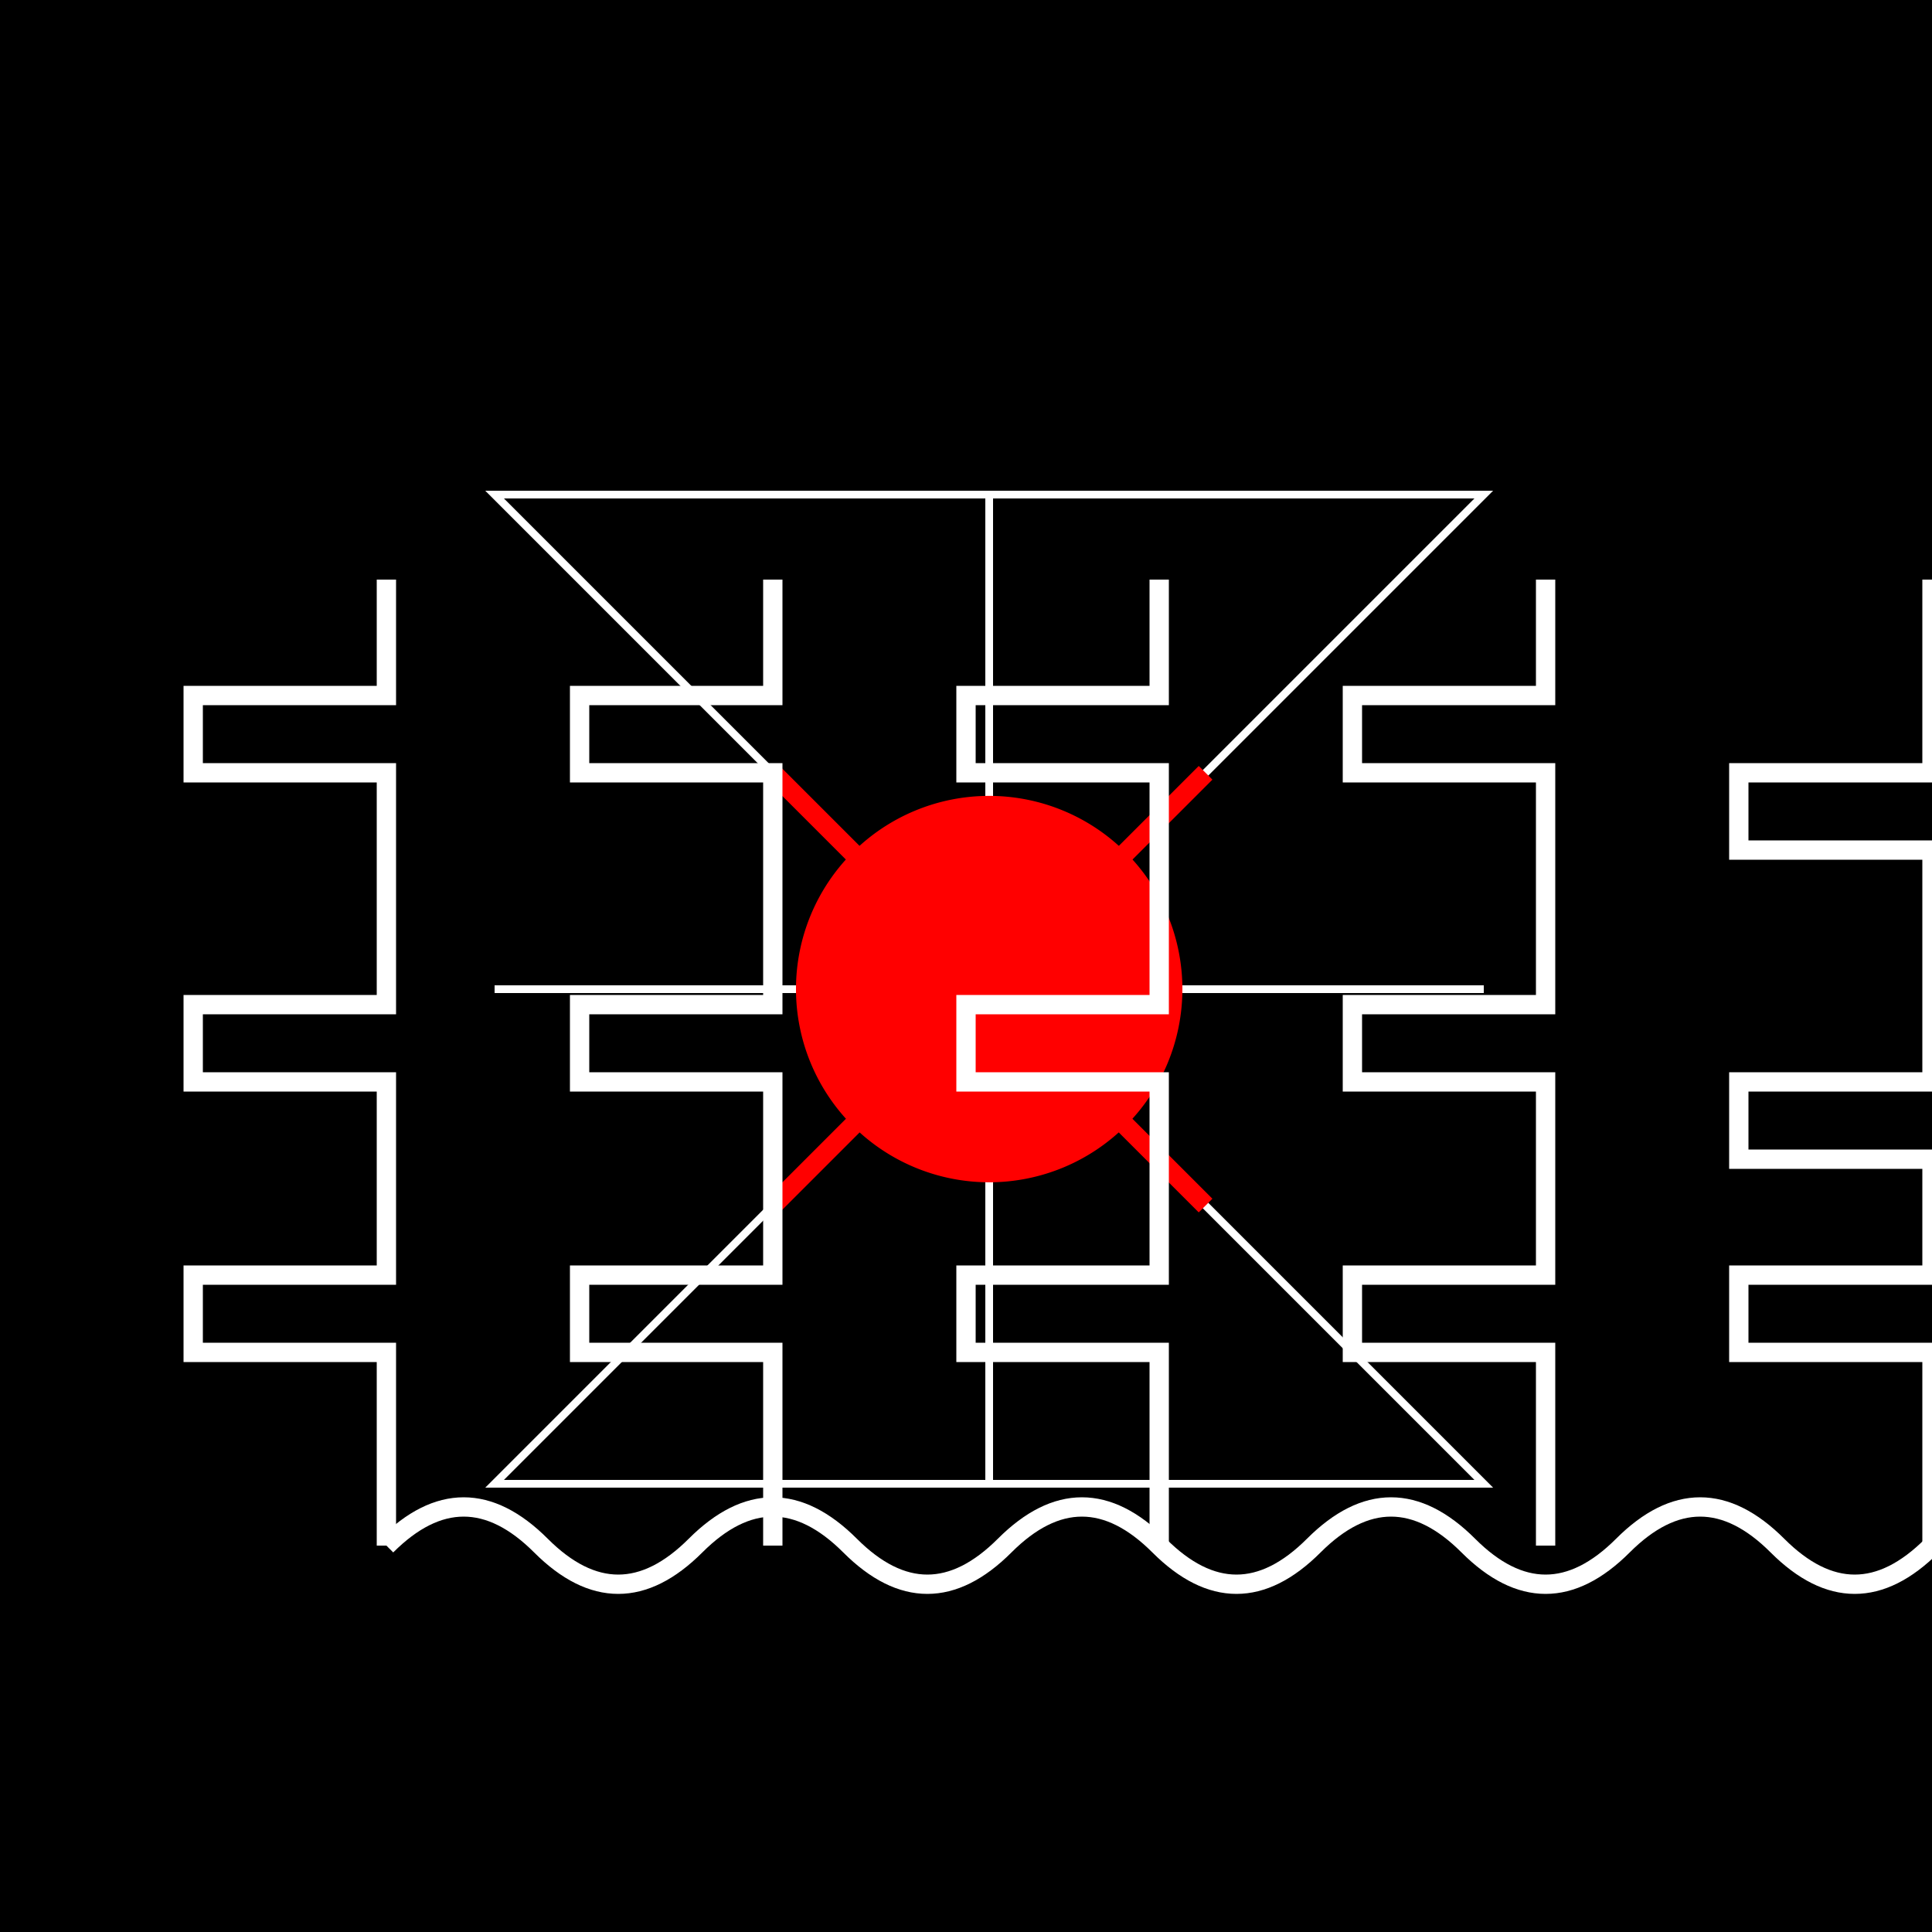 <!--

Generated by DrawGPT.
Free, open source, AI generated images in SVG, PNG, and HTML Canvas format.
https://drawgpt.ai

Created: 2023-09-27T04:42:14.261Z
Link: https://drawgpt.ai/prompt/91837/

-->
<svg xmlns="http://www.w3.org/2000/svg" xmlns:xlink="http://www.w3.org/1999/xlink" width="500" height="500"><defs/><g><rect fill="#000000" stroke="none" x="0" y="0" width="512" height="512"/><path fill="none" stroke="#FFFFFF" paint-order="fill stroke markers" d=" M 256 256 L 128 128 L 384 128 L 256 256" stroke-miterlimit="10" stroke-width="2" stroke-dasharray=""/><path fill="none" stroke="#FFFFFF" paint-order="fill stroke markers" d=" M 256 256 L 128 384 L 384 384 L 256 256" stroke-miterlimit="10" stroke-width="2" stroke-dasharray=""/><path fill="none" stroke="#FFFFFF" paint-order="fill stroke markers" d=" M 256 256 L 128 256 L 384 256 L 256 256" stroke-miterlimit="10" stroke-width="2" stroke-dasharray=""/><path fill="none" stroke="#FFFFFF" paint-order="fill stroke markers" d=" M 256 256 L 256 128 L 256 384 L 256 256" stroke-miterlimit="10" stroke-width="2" stroke-dasharray=""/><path fill="#FF0000" stroke="none" paint-order="stroke fill markers" d=" M 306 256 A 50 50 0 1 1 306 255.95"/><path fill="none" stroke="#FF0000" paint-order="fill stroke markers" d=" M 256 256 L 200 200" stroke-miterlimit="10" stroke-width="5" stroke-dasharray=""/><path fill="none" stroke="#FF0000" paint-order="fill stroke markers" d=" M 256 256 L 312 200" stroke-miterlimit="10" stroke-width="5" stroke-dasharray=""/><path fill="none" stroke="#FF0000" paint-order="fill stroke markers" d=" M 256 256 L 200 312" stroke-miterlimit="10" stroke-width="5" stroke-dasharray=""/><path fill="none" stroke="#FF0000" paint-order="fill stroke markers" d=" M 256 256 L 312 312" stroke-miterlimit="10" stroke-width="5" stroke-dasharray=""/><path fill="none" stroke="#FFFFFF" paint-order="fill stroke markers" d=" M 100 400 Q 120 380 140 400 Q 160 420 180 400 Q 200 380 220 400 Q 240 420 260 400 Q 280 380 300 400 Q 320 420 340 400 Q 360 380 380 400 Q 400 420 420 400 Q 440 380 460 400 Q 480 420 500 400" stroke-miterlimit="10" stroke-width="5" stroke-dasharray=""/><path fill="none" stroke="#FFFFFF" paint-order="fill stroke markers" d=" M 500 400 L 500 350 L 450 350 L 450 330 L 500 330 L 500 300 L 450 300 L 450 280 L 500 280 L 500 220 L 450 220 L 450 200 L 500 200 L 500 150" stroke-miterlimit="10" stroke-width="5" stroke-dasharray=""/><path fill="none" stroke="#FFFFFF" paint-order="fill stroke markers" d=" M 400 400 L 400 350 L 350 350 L 350 330 L 400 330 L 400 280 L 350 280 L 350 260 L 400 260 L 400 200 L 350 200 L 350 180 L 400 180 L 400 150" stroke-miterlimit="10" stroke-width="5" stroke-dasharray=""/><path fill="none" stroke="#FFFFFF" paint-order="fill stroke markers" d=" M 300 400 L 300 350 L 250 350 L 250 330 L 300 330 L 300 280 L 250 280 L 250 260 L 300 260 L 300 200 L 250 200 L 250 180 L 300 180 L 300 150" stroke-miterlimit="10" stroke-width="5" stroke-dasharray=""/><path fill="none" stroke="#FFFFFF" paint-order="fill stroke markers" d=" M 200 400 L 200 350 L 150 350 L 150 330 L 200 330 L 200 280 L 150 280 L 150 260 L 200 260 L 200 200 L 150 200 L 150 180 L 200 180 L 200 150" stroke-miterlimit="10" stroke-width="5" stroke-dasharray=""/><path fill="none" stroke="#FFFFFF" paint-order="fill stroke markers" d=" M 100 400 L 100 350 L 50 350 L 50 330 L 100 330 L 100 280 L 50 280 L 50 260 L 100 260 L 100 200 L 50 200 L 50 180 L 100 180 L 100 150" stroke-miterlimit="10" stroke-width="5" stroke-dasharray=""/></g></svg>